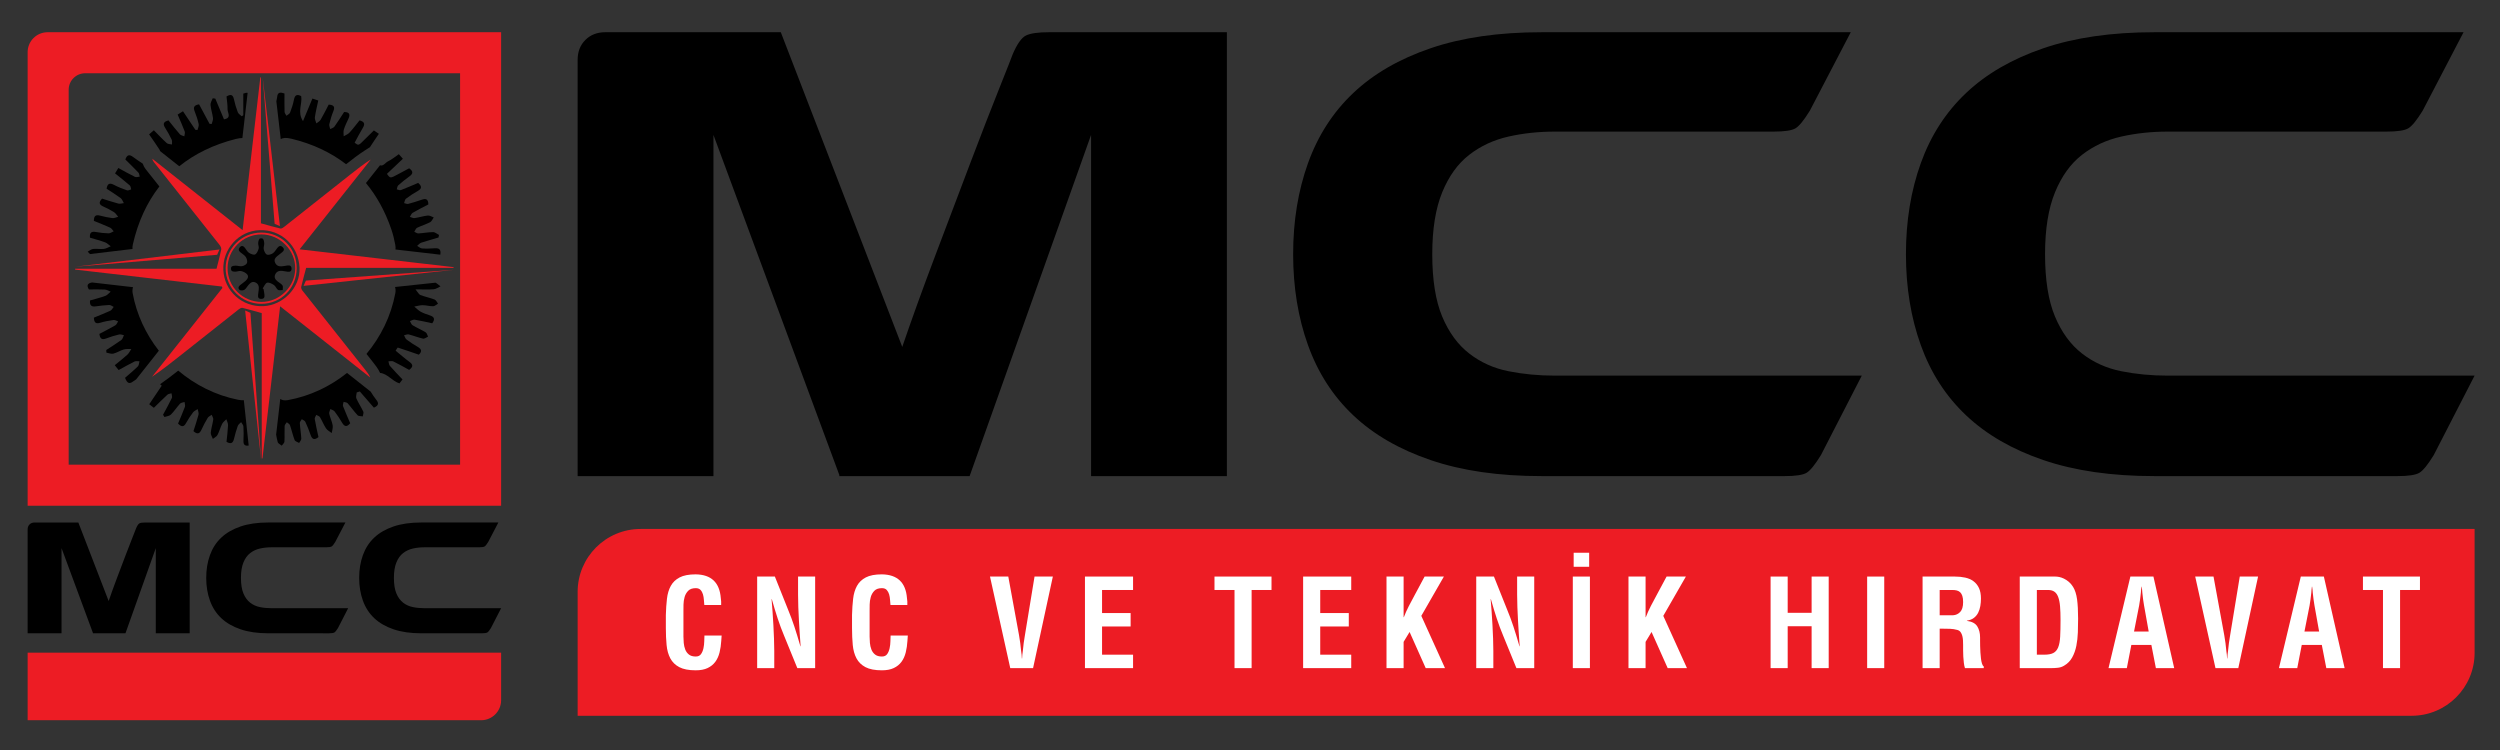 <?xml version="1.0" encoding="utf-8"?>
<!-- Generator: Adobe Illustrator 16.0.0, SVG Export Plug-In . SVG Version: 6.00 Build 0)  -->
<!DOCTYPE svg PUBLIC "-//W3C//DTD SVG 1.1//EN" "http://www.w3.org/Graphics/SVG/1.1/DTD/svg11.dtd">
<svg version="1.1" id="Layer_1" xmlns="http://www.w3.org/2000/svg" xmlns:xlink="http://www.w3.org/1999/xlink" x="0px" y="0px"
	 width="600px" height="180px" viewBox="0 0 600 180" enable-background="new 0 0 600 180" xml:space="preserve">
<rect x="0" y="0" width="600" height="180" fill="#333333" stroke="none"/>
<path fill="#ED1C24" d="M593.903,156.679c0,8.34-6.766,15.106-15.109,15.106H138.633v-29.729c0-8.342,6.763-15.104,15.105-15.104
	h440.165V156.679z"/>
<path d="M45.524,125.399v26.59h-8.136v-20.441l-7.276,20.441h-7.737h-0.067v-0.069l-7.539-20.372v20.441H6.632V127.05
	c0-0.485,0.155-0.881,0.462-1.19c0.309-0.306,0.706-0.46,1.191-0.46h10.517l7.276,18.849c0.574-1.677,1.235-3.506,1.985-5.489
	c0.749-1.985,1.455-3.846,2.117-5.588c0.662-1.743,1.233-3.22,1.72-4.435c0.484-1.212,0.748-1.885,0.792-2.015
	c0.266-0.617,0.53-0.994,0.795-1.127c0.264-0.132,0.728-0.195,1.39-0.195H45.524z"/>
<path d="M64.376,151.989c-2.559,0-4.775-0.318-6.648-0.96c-1.875-0.64-3.418-1.533-4.629-2.679
	c-1.216-1.149-2.118-2.549-2.712-4.203c-0.595-1.652-0.894-3.473-0.894-5.454c0-1.986,0.298-3.805,0.894-5.458
	c0.595-1.653,1.497-3.053,2.712-4.199c1.211-1.147,2.755-2.04,4.629-2.681c1.873-0.638,4.089-0.956,6.648-0.956h18.52l-2.447,4.692
	c-0.355,0.576-0.64,0.928-0.859,1.06c-0.222,0.133-0.663,0.199-1.323,0.199H65.169c-0.97,0-1.895,0.098-2.778,0.296
	c-0.882,0.2-1.664,0.564-2.348,1.094c-0.683,0.526-1.223,1.276-1.62,2.248c-0.396,0.972-0.594,2.203-0.594,3.705
	c0,1.543,0.198,2.788,0.594,3.736c0.397,0.947,0.938,1.687,1.62,2.215c0.684,0.529,1.466,0.885,2.348,1.06
	c0.883,0.178,1.808,0.264,2.778,0.264h18.39l-2.447,4.763c-0.354,0.572-0.641,0.925-0.86,1.06c-0.222,0.132-0.661,0.199-1.323,0.199
	H64.376z"/>
<path d="M101.086,151.989c-2.56,0-4.774-0.318-6.648-0.96c-1.874-0.64-3.417-1.533-4.629-2.679
	c-1.214-1.149-2.117-2.549-2.712-4.203c-0.596-1.652-0.894-3.473-0.894-5.454c0-1.986,0.297-3.805,0.894-5.458
	c0.596-1.653,1.499-3.053,2.712-4.199c1.212-1.147,2.756-2.04,4.629-2.681c1.875-0.638,4.088-0.956,6.648-0.956h18.521l-2.447,4.692
	c-0.353,0.576-0.64,0.928-0.86,1.06c-0.221,0.133-0.662,0.199-1.324,0.199h-13.097c-0.971,0-1.896,0.098-2.777,0.296
	c-0.883,0.2-1.665,0.564-2.35,1.094c-0.683,0.526-1.223,1.276-1.62,2.248c-0.396,0.972-0.595,2.203-0.595,3.705
	c0,1.543,0.199,2.788,0.595,3.736c0.397,0.947,0.938,1.687,1.62,2.215c0.685,0.529,1.467,0.885,2.35,1.06
	c0.881,0.178,1.807,0.264,2.777,0.264h18.389l-2.449,4.763c-0.354,0.572-0.638,0.925-0.86,1.06c-0.221,0.132-0.66,0.199-1.322,0.199
	H101.086z"/>
<path fill="#ED1C24" d="M11.428,7.734c-2.649,0-4.796,2.147-4.796,4.796v108.838h113.637V7.734H11.428z M110.419,111.521H16.48
	V21.545c0-2.188,1.776-3.966,3.967-3.966h89.973V111.521z"/>
<path fill="#ED1C24" d="M120.269,168.056c0,2.648-2.148,4.799-4.798,4.799H6.632v-16.208h113.637V168.056z"/>
<path d="M294.454,7.734v106.531h-32.597V32.378l-29.149,81.887h-31.005h-0.265v-0.267l-30.211-81.62v81.887h-32.594V14.356
	c0-1.94,0.616-3.534,1.854-4.768c1.236-1.235,2.825-1.855,4.771-1.855h42.133l29.151,75.524c2.295-6.714,4.945-14.045,7.95-21.995
	c3.002-7.95,5.833-15.413,8.48-22.392c2.651-6.979,4.944-12.896,6.891-17.756c1.941-4.857,3.002-7.553,3.18-8.082
	c1.059-2.474,2.12-3.976,3.18-4.506c1.06-0.529,2.916-0.794,5.565-0.794H294.454z"/>
<path d="M369.979,114.265c-10.246,0-19.124-1.282-26.631-3.846c-7.514-2.558-13.695-6.135-18.55-10.73
	c-4.864-4.593-8.484-10.201-10.868-16.829c-2.382-6.623-3.575-13.911-3.575-21.864c0-7.946,1.193-15.234,3.575-21.86
	c2.384-6.622,6.004-12.231,10.868-16.828c4.854-4.593,11.036-8.169,18.55-10.731c7.507-2.562,16.385-3.844,26.631-3.844h74.202
	l-9.809,18.817c-1.414,2.294-2.562,3.71-3.445,4.239c-0.884,0.534-2.649,0.794-5.299,0.794h-52.47c-3.889,0-7.597,0.398-11.13,1.194
	c-3.533,0.795-6.671,2.253-9.406,4.372c-2.741,2.12-4.903,5.128-6.495,9.008c-1.588,3.89-2.384,8.837-2.384,14.84
	c0,6.19,0.796,11.177,2.384,14.976c1.592,3.8,3.754,6.756,6.495,8.876c2.735,2.12,5.873,3.536,9.406,4.241
	c3.533,0.707,7.241,1.059,11.13,1.059h73.672l-9.808,19.078c-1.413,2.302-2.562,3.712-3.442,4.24
	c-0.887,0.531-2.653,0.798-5.303,0.798H369.979z"/>
<path d="M517.051,114.265c-10.246,0-19.127-1.282-26.634-3.846c-7.511-2.558-13.691-6.135-18.546-10.73
	c-4.865-4.593-8.484-10.201-10.869-16.829c-2.385-6.623-3.576-13.911-3.576-21.864c0-7.946,1.191-15.234,3.576-21.86
	c2.385-6.622,6.004-12.231,10.869-16.828c4.854-4.593,11.035-8.169,18.546-10.731c7.507-2.562,16.388-3.844,26.634-3.844h74.201
	l-9.806,18.817c-1.416,2.294-2.564,3.71-3.448,4.239c-0.884,0.534-2.647,0.794-5.299,0.794h-52.468
	c-3.892,0-7.599,0.398-11.13,1.194c-3.533,0.795-6.673,2.253-9.408,4.372c-2.739,2.12-4.901,5.128-6.493,9.008
	c-1.593,3.89-2.387,8.837-2.387,14.84c0,6.19,0.794,11.177,2.387,14.976c1.592,3.8,3.754,6.756,6.493,8.876
	c2.735,2.12,5.875,3.536,9.408,4.241c3.531,0.707,7.238,1.059,11.13,1.059h73.672l-9.809,19.078c-1.411,2.302-2.56,3.712-3.444,4.24
	c-0.887,0.531-2.652,0.798-5.3,0.798H517.051z"/>
<path fill="#FFFFFF" d="M173.193,152.525c-0.021,0.213-0.036,0.426-0.044,0.628c-0.009,0.207-0.023,0.417-0.045,0.631
	c-0.058,0.999-0.193,1.931-0.408,2.798c-0.216,0.869-0.557,1.624-1.025,2.258c-0.468,0.634-1.086,1.132-1.846,1.492
	c-0.761,0.361-1.709,0.543-2.843,0.543c-1.681,0-2.997-0.255-3.955-0.76c-0.957-0.509-1.675-1.211-2.152-2.109
	c-0.48-0.899-0.777-1.969-0.894-3.21c-0.118-1.243-0.176-2.594-0.176-4.06v-3.133c0.037-1.407,0.125-2.704,0.263-3.898
	c0.136-1.19,0.444-2.222,0.925-3.092c0.477-0.868,1.185-1.545,2.123-2.033c0.937-0.49,2.227-0.734,3.867-0.734
	c3.711,0.061,5.714,1.954,6.007,5.684c0.039,0.275,0.068,0.553,0.087,0.836c0.02,0.283,0.02,0.56,0,0.836h-4.042
	c-0.041-0.352-0.074-0.765-0.103-1.232c-0.029-0.469-0.103-0.908-0.22-1.318c-0.118-0.409-0.307-0.761-0.571-1.054
	c-0.265-0.293-0.65-0.44-1.158-0.44c-0.801,0-1.406,0.21-1.816,0.631c-0.41,0.421-0.698,0.92-0.864,1.508
	c-0.166,0.587-0.255,1.192-0.264,1.817c-0.009,0.624-0.014,1.152-0.014,1.58v6.097c0,0.448,0.023,0.953,0.073,1.507
	c0.05,0.559,0.166,1.081,0.353,1.569c0.186,0.488,0.477,0.893,0.879,1.215c0.399,0.323,0.951,0.484,1.654,0.484
	c0.568,0,0.988-0.195,1.26-0.586c0.274-0.391,0.469-0.858,0.586-1.405c0.117-0.547,0.18-1.106,0.19-1.674
	c0.009-0.563,0.023-1.024,0.044-1.374H173.193z"/>
<path fill="#FFFFFF" d="M191.535,138.373h4.101v21.976h-4.277l-3.194-7.823c-0.547-1.31-1.05-2.658-1.508-4.045
	c-0.459-1.386-0.933-2.95-1.422-4.688h-0.058c0.076,0.921,0.155,1.916,0.233,2.99c0.078,1.072,0.147,2.168,0.206,3.282
	s0.108,2.198,0.146,3.253c0.04,1.053,0.06,2.021,0.06,2.9v4.131h-4.103v-21.976h4.249l3.193,7.999
	c0.528,1.27,1.021,2.597,1.48,3.983c0.459,1.389,0.943,2.97,1.451,4.748h0.058c-0.077-0.996-0.152-2.021-0.22-3.077
	c-0.068-1.054-0.132-2.11-0.189-3.164c-0.058-1.057-0.108-2.099-0.147-3.134c-0.039-1.037-0.058-2.054-0.058-3.048V138.373z"/>
<path fill="#FFFFFF" d="M217.876,152.525c-0.021,0.213-0.036,0.426-0.044,0.628c-0.01,0.207-0.024,0.417-0.045,0.631
	c-0.058,0.999-0.194,1.931-0.409,2.798c-0.215,0.869-0.557,1.624-1.026,2.258c-0.467,0.634-1.084,1.132-1.846,1.492
	c-0.76,0.361-1.71,0.543-2.841,0.543c-1.68,0-2.999-0.255-3.956-0.76c-0.958-0.509-1.676-1.211-2.153-2.109
	c-0.481-0.899-0.777-1.969-0.895-3.21c-0.117-1.243-0.175-2.594-0.175-4.06v-3.133c0.037-1.407,0.126-2.704,0.263-3.898
	c0.137-1.19,0.444-2.222,0.924-3.092c0.478-0.868,1.187-1.545,2.125-2.033c0.938-0.49,2.226-0.734,3.867-0.734
	c3.709,0.061,5.713,1.954,6.005,5.684c0.04,0.275,0.069,0.553,0.089,0.836c0.019,0.283,0.019,0.56,0,0.836h-4.044
	c-0.04-0.352-0.074-0.765-0.104-1.232c-0.028-0.469-0.103-0.908-0.219-1.318c-0.118-0.409-0.307-0.761-0.57-1.054
	c-0.264-0.293-0.651-0.44-1.158-0.44c-0.801,0-1.409,0.21-1.817,0.631c-0.409,0.421-0.699,0.92-0.865,1.508
	c-0.166,0.587-0.255,1.192-0.262,1.817c-0.011,0.624-0.015,1.152-0.015,1.58v6.097c0,0.448,0.022,0.953,0.071,1.507
	c0.05,0.559,0.166,1.081,0.353,1.569c0.187,0.488,0.477,0.893,0.876,1.215c0.402,0.323,0.954,0.484,1.658,0.484
	c0.566,0,0.986-0.195,1.261-0.586c0.272-0.391,0.467-0.858,0.583-1.405c0.119-0.547,0.181-1.106,0.191-1.674
	c0.01-0.563,0.023-1.024,0.045-1.374H217.876z"/>
<path fill="#FFFFFF" d="M248.289,138.373h4.395l-4.747,21.976h-5.477l-4.864-21.976h4.393l2.58,14.094
	c0.117,0.624,0.215,1.25,0.291,1.876c0.079,0.625,0.148,1.249,0.206,1.875c0.039,0.295,0.078,0.591,0.118,0.891
	c0.039,0.304,0.059,0.611,0.059,0.925h0.06c0-0.313,0.019-0.621,0.058-0.925c0.041-0.3,0.078-0.596,0.118-0.891
	c0.057-0.626,0.126-1.25,0.205-1.875c0.078-0.626,0.175-1.252,0.292-1.876L248.289,138.373z"/>
<polygon fill="#FFFFFF" points="260.39,160.349 260.39,138.373 271.935,138.373 271.935,141.597 264.493,141.597 264.493,147.132 
	271.349,147.132 271.349,150.355 264.493,150.355 264.493,157.123 271.935,157.123 271.935,160.349 "/>
<polygon fill="#FFFFFF" points="291.478,138.373 305.162,138.373 305.162,141.597 300.386,141.597 300.386,160.349 296.284,160.349 
	296.284,141.597 291.478,141.597 "/>
<polygon fill="#FFFFFF" points="312.75,160.349 312.75,138.373 324.295,138.373 324.295,141.597 316.854,141.597 316.854,147.132 
	323.709,147.132 323.709,150.355 316.854,150.355 316.854,157.123 324.295,157.123 324.295,160.349 "/>
<path fill="#FFFFFF" d="M332.761,160.349v-21.976h4.105v9.756h0.057c0.333-0.878,0.732-1.771,1.201-2.681
	c0.472-0.905,0.93-1.773,1.377-2.591l2.404-4.484h4.63l-5.422,9.433l5.686,12.543h-4.631l-3.867-8.674l-1.435,2.375v6.299H332.761z"
	/>
<path fill="#FFFFFF" d="M364.112,138.373h4.103v21.976h-4.276l-3.194-7.823c-0.548-1.31-1.051-2.658-1.51-4.045
	c-0.46-1.386-0.932-2.95-1.42-4.688h-0.059c0.079,0.921,0.156,1.916,0.234,2.99c0.077,1.072,0.146,2.168,0.205,3.282
	s0.107,2.198,0.149,3.253c0.033,1.053,0.056,2.021,0.056,2.9v4.131h-4.104v-21.976h4.25l3.193,7.999
	c0.53,1.27,1.021,2.597,1.48,3.983c0.459,1.389,0.941,2.97,1.451,4.748h0.059c-0.077-0.996-0.151-2.021-0.221-3.077
	c-0.068-1.054-0.131-2.11-0.191-3.164c-0.059-1.057-0.106-2.099-0.145-3.134c-0.04-1.037-0.061-2.054-0.061-3.048V138.373z"/>
<path fill="#FFFFFF" d="M377.475,138.375h4.103v21.974h-4.103V138.375z M377.68,132.659h3.72v3.368h-3.72V132.659z"/>
<path fill="#FFFFFF" d="M390.835,160.349v-21.976h4.104v9.756h0.059c0.33-0.878,0.732-1.771,1.2-2.681
	c0.469-0.905,0.93-1.773,1.377-2.591l2.405-4.484h4.631l-5.424,9.433l5.684,12.543h-4.629l-3.868-8.674l-1.435,2.375v6.299H390.835z
	"/>
<polygon fill="#FFFFFF" points="424.941,160.349 424.941,138.373 429.044,138.373 429.044,147.075 434.787,147.075 434.787,138.373 
	438.888,138.373 438.888,160.349 434.787,160.349 434.787,150.297 429.044,150.297 429.044,160.349 "/>
<rect x="448.117" y="138.375" fill="#FFFFFF" width="4.102" height="21.974"/>
<path fill="#FFFFFF" d="M465.523,150.884v9.464h-4.104v-21.973h7.765c0.879,0,1.701,0.082,2.462,0.249
	c0.761,0.166,1.42,0.45,1.978,0.861c0.557,0.411,0.999,0.953,1.321,1.628c0.32,0.674,0.482,1.519,0.482,2.535
	c0,0.604-0.049,1.199-0.147,1.784c-0.098,0.587-0.271,1.126-0.513,1.613c-0.243,0.488-0.587,0.903-1.026,1.246
	c-0.439,0.34-1.001,0.56-1.684,0.658v0.061c1.206,0.155,2.038,0.595,2.489,1.317c0.449,0.722,0.673,1.612,0.673,2.666v0.792
	c0,0.372,0.007,0.793,0.016,1.273c0.008,0.478,0.03,0.981,0.061,1.51c0.028,0.526,0.071,1.022,0.132,1.479
	c0.057,0.461,0.138,0.863,0.247,1.217c0.109,0.351,0.249,0.574,0.427,0.673v0.41h-4.513c-0.118-0.35-0.207-0.771-0.264-1.259
	c-0.06-0.488-0.105-0.99-0.133-1.51c-0.029-0.518-0.044-1.021-0.044-1.51v-1.288c0-0.331-0.01-0.691-0.029-1.07
	c-0.021-0.381-0.073-0.743-0.161-1.085c-0.088-0.341-0.225-0.643-0.41-0.909c-0.187-0.262-0.453-0.444-0.807-0.538
	c-0.566-0.157-1.142-0.245-1.73-0.265c-0.582-0.019-1.171-0.03-1.757-0.03H465.523z M465.523,147.662h3.221
	c0.664-0.04,1.23-0.302,1.702-0.79c0.466-0.49,0.702-1.281,0.702-2.377c0-0.602-0.066-1.098-0.19-1.479
	c-0.127-0.379-0.304-0.672-0.526-0.88c-0.226-0.203-0.496-0.344-0.806-0.426c-0.313-0.075-0.666-0.114-1.056-0.114h-3.047V147.662z"
	/>
<path fill="#FFFFFF" d="M484.741,160.348v-21.973h8.557c0.253,0,0.559,0.031,0.909,0.099c0.351,0.071,0.722,0.199,1.113,0.384
	c0.392,0.184,0.781,0.439,1.173,0.762c0.389,0.32,0.739,0.735,1.056,1.245c0.467,0.762,0.783,1.758,0.951,2.988
	c0.165,1.231,0.247,2.763,0.247,4.6c0,1.095-0.019,2.203-0.059,3.325c-0.04,1.125-0.162,2.197-0.364,3.224
	c-0.205,1.026-0.537,1.954-0.997,2.783c-0.459,0.829-1.108,1.491-1.948,1.978c-0.45,0.274-0.944,0.439-1.479,0.498
	c-0.536,0.059-1.062,0.088-1.57,0.088H484.741z M490.631,157.123c0.918,0,1.638-0.128,2.153-0.395
	c0.52-0.264,0.91-0.716,1.177-1.361c0.262-0.645,0.421-1.497,0.479-2.563c0.057-1.065,0.088-2.388,0.088-3.973
	c0-1.286-0.04-2.39-0.115-3.308c-0.079-0.921-0.232-1.671-0.452-2.254c-0.228-0.591-0.534-1.014-0.93-1.279
	c-0.386-0.264-0.886-0.394-1.491-0.394h-2.695v15.526H490.631z"/>
<path fill="#FFFFFF" d="M506.043,160.349l5.247-21.974h5.534l4.984,21.974h-4.396l-1.084-5.567h-4.805l-1.084,5.567H506.043z
	 M512.17,151.56h3.514l-1.113-6.243c-0.098-0.507-0.177-1.016-0.235-1.522c-0.057-0.51-0.115-1.015-0.173-1.524
	c-0.021-0.255-0.04-0.502-0.059-0.745c-0.021-0.245-0.05-0.485-0.09-0.72h-0.06c-0.036,0.234-0.066,0.475-0.087,0.72
	c-0.021,0.243-0.04,0.49-0.057,0.745c-0.061,0.51-0.12,1.015-0.177,1.524c-0.059,0.507-0.138,1.016-0.236,1.522L512.17,151.56z"/>
<path fill="#FFFFFF" d="M537.545,138.373h4.394l-4.746,21.976h-5.479l-4.865-21.976h4.395l2.581,14.094
	c0.114,0.624,0.215,1.25,0.292,1.876c0.076,0.625,0.146,1.249,0.204,1.875c0.039,0.295,0.077,0.591,0.117,0.891
	c0.041,0.304,0.061,0.611,0.061,0.925h0.059c0-0.313,0.017-0.621,0.059-0.925c0.037-0.3,0.077-0.596,0.112-0.891
	c0.063-0.626,0.131-1.25,0.21-1.875c0.077-0.626,0.174-1.252,0.292-1.876L537.545,138.373z"/>
<path fill="#FFFFFF" d="M546.948,160.349l5.245-21.974h5.535l4.982,21.974h-4.395l-1.081-5.567h-4.809l-1.084,5.567H546.948z
	 M553.072,151.56h3.517l-1.116-6.243c-0.096-0.507-0.174-1.016-0.23-1.522c-0.061-0.51-0.119-1.015-0.178-1.524
	c-0.02-0.255-0.04-0.502-0.059-0.745c-0.021-0.245-0.049-0.485-0.089-0.72h-0.059c-0.037,0.234-0.066,0.475-0.089,0.72
	c-0.018,0.243-0.038,0.49-0.056,0.745c-0.058,0.51-0.117,1.015-0.178,1.524c-0.059,0.507-0.138,1.016-0.232,1.522L553.072,151.56z"
	/>
<polygon fill="#FFFFFF" points="567.107,138.373 580.79,138.373 580.79,141.597 576.017,141.597 576.017,160.349 571.914,160.349 
	571.914,141.597 567.107,141.597 "/>
<path d="M31.88,58.672c1.25-5.491,3.408-10.102,6.375-13.922l-3.332-4.194c-0.227-0.29-0.479-0.749-0.682-1.294
	c-0.77-0.515-1.555-1.019-2.274-1.568c-0.943-0.72-1.499-0.534-1.883,0.584c1.049,1.043,2.117,2.066,3.129,3.141
	c0.212,0.227,0.222,0.645,0.327,0.974c-0.387,0.027-0.843,0.207-1.144,0.058c-1.324-0.642-2.601-1.375-3.998-2.131
	c-0.28,0.461-0.524,0.863-0.784,1.292c1.25,1.012,2.42,1.92,3.535,2.89c0.223,0.196,0.231,0.632,0.336,0.959
	c-0.336,0.081-0.728,0.315-1.003,0.218c-1.071-0.374-2.14-0.786-3.141-1.316c-1.063-0.56-1.563-0.271-1.76,0.927
	c1.124,0.741,2.287,1.448,3.376,2.257c0.356,0.263,0.514,0.794,0.763,1.204c-0.445,0.043-0.922,0.215-1.327,0.109
	c-1.351-0.356-2.675-0.809-3.896-1.192c-0.939,0.981-0.625,1.491,0.319,1.909c0.882,0.391,1.749,0.839,2.561,1.354
	c0.399,0.255,0.662,0.729,0.985,1.102c-0.463,0.112-0.941,0.361-1.385,0.311c-1.012-0.12-2.018-0.344-3.006-0.603
	c-1.089-0.287-1.448,0.176-1.442,1.275c1.317,0.542,2.639,1.046,3.921,1.631c0.337,0.156,0.557,0.575,0.829,0.871
	c-0.405,0.171-0.813,0.492-1.215,0.485c-1.021-0.024-2.048-0.132-3.053-0.32c-1.16-0.218-1.528,0.237-1.421,1.36
	c1.25,0.376,2.461,0.685,3.63,1.117c0.5,0.185,0.903,0.626,1.349,0.953c-0.553,0.219-1.092,0.563-1.663,0.626
	c-0.843,0.097-1.715-0.084-2.557,0.009c-0.453,0.049-0.872,0.419-1.303,0.646c0.19,0.174,0.366,0.387,0.55,0.58l10.203-1.221
	C31.78,59.427,31.787,59.082,31.88,58.672"/>
<path d="M56.62,33.343c0.617-0.156,1.108-0.208,1.552-0.213l1.259-10.849c-0.271-0.042-0.604,0.01-1.04,0.183v5.198
	c-0.128,0.079-0.255,0.16-0.385,0.238c-0.321-0.316-0.789-0.581-0.937-0.965c-0.387-1.005-0.695-2.049-0.918-3.102
	c-0.265-1.237-0.878-1.23-1.79-0.679c0.096,1.058,0.281,2.076,0.25,3.087c-0.024,0.808,1.061,2.074-0.857,2.397
	c-0.701-1.675-1.389-3.323-2.08-4.971c-0.208-0.028-0.416-0.056-0.623-0.084c-0.191,0.529-0.574,1.073-0.531,1.58
	c0.09,1.069,0.467,2.11,0.601,3.178c0.058,0.452-0.203,0.942-0.319,1.417c-0.171-0.015-0.344-0.029-0.516-0.042
	c-0.847-1.583-1.696-3.166-2.506-4.677c-1.177,0.196-1.469,0.689-1.062,1.683c0.409,0.996,0.739,2.036,0.967,3.086
	c0.091,0.423-0.182,0.925-0.291,1.391c-0.169-0.014-0.336-0.028-0.505-0.043c-0.973-1.455-1.942-2.91-2.972-4.457
	c-0.473,0.294-0.876,0.544-1.282,0.796c0.609,1.436,1.197,2.729,1.695,4.058c0.124,0.33-0.052,0.771-0.091,1.161
	c-0.363-0.156-0.836-0.218-1.073-0.487c-0.965-1.098-1.859-2.258-2.729-3.333c-1.214,0.31-1.398,0.85-0.812,1.767
	c0.581,0.91,1.103,1.863,1.568,2.836c0.158,0.332,0.065,0.784,0.086,1.182c-0.425-0.106-0.966-0.076-1.252-0.33
	c-1.051-0.951-2.019-1.994-3.105-3.09c-0.404,0.351-0.765,0.663-1.138,0.985c0.915,1.332,1.778,2.535,2.567,3.781
	c0.033,0.057,0.019,0.137,0.03,0.208l4.638,3.667C46.737,36.915,51.247,34.703,56.62,33.343"/>
<path d="M69.904,33.289c5.122,1.224,9.479,3.296,13.156,6.125c1.464-1.152,2.93-2.305,4.539-3.331l1.185-0.756
	c0.675-1.057,1.383-2.086,2.147-3.214c-0.474-0.319-0.862-0.581-1.201-0.809c-0.85,0.833-1.59,1.542-2.31,2.27
	c-1.373,1.391-1.369,1.395-2.308,0.681c0.648-1.187,1.257-2.411,1.97-3.57c0.642-1.044,0.255-1.494-0.784-1.802
	c-0.832,1.027-1.579,2.036-2.424,2.951c-0.357,0.39-0.92,0.588-1.389,0.872c0.003-0.532-0.114-1.104,0.037-1.593
	c0.263-0.865,0.659-1.695,1.056-2.513c0.509-1.039,0.409-1.7-0.984-1.722c-0.76,1.164-1.509,2.374-2.337,3.525
	c-0.207,0.284-0.668,0.383-1.012,0.57c-0.076-0.398-0.291-0.83-0.205-1.188c0.251-1.048,0.553-2.095,0.964-3.089
	c0.489-1.179-0.019-1.511-1.114-1.593c-0.651,1.24-1.25,2.467-1.936,3.64c-0.215,0.366-0.672,0.589-1.02,0.876
	c-0.132-0.486-0.429-0.997-0.365-1.453c0.19-1.338,0.524-2.651,0.817-4.043c-0.521-0.175-0.928-0.313-1.405-0.474
	c-0.706,1.7-1.379,3.316-2.258,5.427c-1.446-2.203-0.095-4.166-0.439-6.011c-0.945-0.485-1.507-0.335-1.734,0.861
	c-0.201,1.054-0.546,2.092-0.93,3.099c-0.121,0.316-0.57,0.512-0.869,0.76c-0.158-0.311-0.44-0.62-0.452-0.937
	c-0.049-1.47-0.022-2.941-0.022-4.414c-1.025-0.351-1.652-0.325-1.759,0.859c-0.03,0.338-0.134,0.664-0.192,1.001l1.057,9.107
	C67.921,33.048,68.708,33.007,69.904,33.289"/>
<path d="M31.838,70.374c-0.104-0.555-0.042-1.028,0.086-1.452l-9.831-1.132c-0.024,0.004-0.049,0.011-0.074,0.013
	c-1.08,0.207-1.252,0.771-0.681,1.668c1.303,0,2.558-0.048,3.806,0.022c0.479,0.028,0.947,0.326,1.418,0.499
	c-0.421,0.348-0.79,0.836-1.272,1.015c-1.212,0.446-2.477,0.751-3.683,1.1c-0.132,1.236,0.378,1.56,1.378,1.42
	c1.07-0.149,2.147-0.289,3.226-0.329c0.351-0.014,0.713,0.298,1.072,0.46c-0.26,0.309-0.46,0.749-0.791,0.906
	c-1.322,0.611-2.682,1.139-3.967,1.673c0.055,1.244,0.516,1.542,1.554,1.217c1.027-0.319,2.103-0.505,3.171-0.652
	c0.342-0.049,0.729,0.208,1.096,0.321c-0.215,0.323-0.357,0.772-0.657,0.949c-1.265,0.738-2.576,1.396-3.834,2.063
	c0.137,1.173,0.615,1.491,1.635,1.091c1.002-0.396,2.046-0.7,3.095-0.951c0.35-0.086,0.766,0.101,1.151,0.162
	c-0.19,0.392-0.284,0.914-0.593,1.142c-1.175,0.859-2.42,1.618-3.639,2.417c0.011,0.211,0.022,0.422,0.031,0.634
	c0.554,0.094,1.151,0.367,1.65,0.245c0.872-0.214,1.662-0.75,2.527-1.005c0.563-0.166,1.199-0.082,1.801-0.11
	c-0.31,0.459-0.545,1.002-0.943,1.363c-0.953,0.871-1.984,1.661-3.03,2.523c0.361,0.452,0.637,0.795,0.933,1.167
	c1.313-0.715,2.544-1.425,3.818-2.051c0.325-0.16,0.785-0.047,1.185-0.058c-0.121,0.415-0.112,0.96-0.381,1.222
	c-1.046,1.024-2.178,1.957-3.085,2.75c0.586,1.586,1.225,1.416,2.006,0.822c0.212-0.159,0.443-0.292,0.658-0.448l5.449-6.878
	C35.019,80.2,32.786,75.519,31.838,70.374"/>
<path d="M93.902,54.987c0.422,1.227,0.733,2.509,0.969,3.791c0.078,0.418,0.078,0.773,0.041,1.1l10.748,1.246
	c0.004-0.002,0.01-0.002,0.017-0.003c0.208-1.281-0.309-1.61-1.324-1.536c-1.02,0.072-2.054,0.111-3.073,0.04
	c-0.4-0.03-0.776-0.4-1.163-0.615c0.318-0.26,0.595-0.638,0.961-0.76c1.37-0.462,2.767-0.836,4.155-1.246
	c0.043-0.202,0.085-0.405,0.13-0.607c-0.467-0.243-0.934-0.69-1.401-0.686c-1.189,0.005-2.375,0.245-3.566,0.311
	c-0.314,0.016-0.645-0.264-0.967-0.408c0.221-0.326,0.366-0.798,0.671-0.945c1.017-0.501,2.125-0.824,3.13-1.345
	c0.382-0.198,0.582-0.75,0.865-1.142c-0.475-0.164-0.969-0.503-1.419-0.457c-1.069,0.114-2.111,0.46-3.179,0.617
	c-0.355,0.05-0.754-0.187-1.133-0.294c0.223-0.334,0.369-0.798,0.678-0.979c1.256-0.732,2.564-1.377,3.762-2.006
	c-0.025-1.389-0.67-1.446-1.579-1.134c-1.076,0.368-2.158,0.72-3.257,1.004c-0.292,0.077-0.653-0.12-0.985-0.189
	c0.141-0.358,0.179-0.852,0.438-1.048c0.906-0.684,1.863-1.313,2.853-1.869c1.136-0.64,0.867-1.217,0.086-1.934
	c-1.423,0.603-2.769,1.205-4.146,1.726c-0.269,0.105-0.66-0.105-0.993-0.172c0.109-0.323,0.125-0.751,0.346-0.952
	c0.849-0.755,1.733-1.484,2.663-2.139c0.977-0.686,0.953-1.28-0.038-1.964c-0.888,0.475-1.787,0.948-2.681,1.435
	c-1.854,1.005-1.852,1.011-2.648-0.102c1.241-1.176,2.511-2.377,3.826-3.622c-0.351-0.398-0.639-0.723-0.969-1.097
	c-0.909,0.617-1.704,1.297-2.617,1.725c-0.581,0.272-1.125,1.241-1.899,0.937l-3.378,4.264
	C90.395,47.021,92.426,50.696,93.902,54.987"/>
<path d="M94.88,70.348c-1.037,5.57-3.523,10.505-6.929,14.593l1.642,2.075c0.508,0.64,1.141,1.442,1.63,2.488
	c1.778,0.167,2.888,1.958,4.646,2.509c0.259-0.335,0.547-0.708,0.731-0.947c-1.094-1.166-2.094-2.182-3.024-3.254
	c-0.231-0.269-0.242-0.727-0.354-1.095c0.393-0.003,0.852-0.136,1.168,0.02c1.309,0.64,2.574,1.37,3.807,2.04
	c0.958-0.709,0.997-1.254,0.088-1.914c-1.138-0.83-2.195-1.767-3.337-2.697c0.23-0.327,0.455-0.766,0.532-0.743
	c1.697,0.539,3.375,1.13,5.043,1.703c0.813-0.773,0.668-1.333-0.252-1.86c-0.938-0.538-1.844-1.134-2.706-1.785
	c-0.289-0.219-0.4-0.671-0.592-1.019c0.378-0.074,0.788-0.282,1.125-0.198c1.156,0.292,2.269,0.751,3.432,1.009
	c0.348,0.076,0.8-0.307,1.203-0.481c-0.183-0.351-0.275-0.851-0.564-1.027c-1.019-0.621-2.127-1.09-3.149-1.706
	c-0.301-0.181-0.427-0.654-0.634-0.996c0.379-0.123,0.783-0.398,1.13-0.34c1.44,0.241,2.863,0.583,4.219,0.868
	c0.767-1.038,0.442-1.563-0.537-1.89c-0.754-0.254-1.525-0.5-2.217-0.88c-0.571-0.314-1.038-0.82-1.552-1.24
	c0.666-0.119,1.331-0.337,1.996-0.334c0.848,0.002,1.698,0.265,2.542,0.25c0.389-0.008,0.773-0.402,1.161-0.62
	c-0.273-0.344-0.479-0.858-0.831-0.994c-1.11-0.426-2.298-0.65-3.408-1.078c-0.373-0.142-0.598-0.67-1.168-1.356
	c1.892,0,3.146,0.073,4.384-0.03c0.554-0.047,1.078-0.449,1.616-0.69c-0.4-0.297-0.775-0.678-1.203-0.887l-9.71,1.036
	C94.935,69.295,94.988,69.765,94.88,70.348"/>
<path d="M57.189,95.952c-5.444-1.072-10.337-3.575-14.414-7.002c-1.426,1.11-2.843,2.225-4.35,3.264
	c0.125,0.092,0.25,0.195,0.391,0.352c-1.009,1.498-1.984,2.944-3.001,4.455c0.435,0.336,0.783,0.602,1.115,0.854
	c1.123-1.096,2.161-2.148,3.248-3.146c0.236-0.218,0.651-0.232,0.983-0.338c0.036,0.383,0.226,0.841,0.083,1.138
	c-0.654,1.361-1.403,2.677-2.116,4.012c0.112,0.184,0.226,0.361,0.34,0.543c0.526-0.187,1.191-0.229,1.55-0.584
	c0.801-0.797,1.418-1.781,2.185-2.617c0.234-0.256,0.717-0.279,1.087-0.409c0.037,0.393,0.211,0.834,0.088,1.167
	c-0.508,1.374-1.105,2.712-1.647,4.011c0.793,0.836,1.37,0.887,1.922-0.115c0.491-0.896,1.061-1.754,1.678-2.568
	c0.262-0.348,0.735-0.529,1.113-0.787c0.076,0.449,0.303,0.937,0.2,1.338c-0.349,1.355-0.815,2.686-1.218,3.957
	c0.944,0.853,1.482,0.622,1.919-0.336c0.45-0.981,0.953-1.944,1.512-2.864c0.192-0.314,0.626-0.485,0.951-0.721
	c0.133,0.373,0.419,0.765,0.373,1.114c-0.144,1.065-0.498,2.111-0.598,3.178c-0.045,0.476,0.325,0.992,0.506,1.488
	c0.379-0.308,0.895-0.539,1.104-0.938c0.45-0.849,0.685-1.806,1.118-2.669c0.216-0.432,0.666-0.745,1.013-1.112
	c0.143,0.478,0.424,0.96,0.403,1.43c-0.058,1.347-0.237,2.688-0.368,3.995c1.051,0.607,1.556,0.318,1.8-0.712
	c0.248-1.05,0.541-2.091,0.904-3.108c0.129-0.354,0.526-0.609,0.802-0.908c0.194,0.349,0.534,0.688,0.558,1.051
	c0.069,1.135,0.058,2.278,0.006,3.416c-0.046,1.068,0.459,1.28,1.254,1.148l-1.164-10.886
	C58.136,96.076,57.701,96.055,57.189,95.952"/>
<path d="M69.074,96.028c-0.791,0.14-1.38,0.026-1.809-0.29l-0.995,8.577c0.108,0.602,0.221,1.207,0.383,1.793
	c0.095,0.346,0.627,0.567,0.959,0.848c0.229-0.321,0.633-0.63,0.653-0.963c0.074-1.244-0.013-2.505,0.044-3.755
	c0.014-0.31,0.342-0.602,0.525-0.903c0.259,0.23,0.654,0.411,0.754,0.695c0.409,1.184,0.669,2.413,1.12,3.575
	c0.125,0.327,0.708,0.476,1.081,0.705c0.183-0.349,0.537-0.705,0.521-1.043c-0.062-1.251-0.282-2.489-0.354-3.738
	c-0.018-0.297,0.308-0.613,0.474-0.921c0.288,0.2,0.711,0.336,0.839,0.607c0.477,1.028,0.903,2.09,1.268,3.165
	c0.376,1.116,0.946,1.279,1.896,0.521c-0.311-1.46-0.65-2.896-0.898-4.344c-0.051-0.299,0.236-0.653,0.366-0.984
	c0.306,0.179,0.73,0.281,0.892,0.547c0.528,0.871,0.895,1.85,1.46,2.697c0.312,0.466,0.897,0.751,1.36,1.116
	c0.088-0.62,0.333-1.267,0.229-1.854c-0.163-0.941-0.612-1.83-0.826-2.77c-0.079-0.343,0.168-0.76,0.267-1.145
	c0.35,0.192,0.807,0.298,1.027,0.587c0.653,0.86,1.25,1.766,1.794,2.701c0.601,1.031,1.189,1.033,1.943,0.122
	c-0.59-1.383-1.196-2.728-1.722-4.105c-0.108-0.282,0.085-0.676,0.141-1.02c0.325,0.103,0.764,0.108,0.958,0.326
	c0.83,0.937,1.544,1.976,2.399,2.887c0.239,0.254,0.814,0.192,1.236,0.274c0.054-0.382,0.275-0.843,0.138-1.138
	c-0.502-1.078-1.188-2.076-1.667-3.169c-0.172-0.39,0.042-0.95,0.079-1.437c0.249-0.081,0.497-0.162,0.746-0.245
	c1.146,1.32,2.291,2.639,3.38,3.892c1.183-0.51,1.213-1.089,0.554-1.906c-0.491-0.609-0.909-1.271-1.322-1.935l-5.681-4.491
	C79.196,92.768,74.358,95.078,69.074,96.028"/>
<path fill="#ED1C24" d="M73.476,64.289c-0.438,1.652-0.848,3.107-1.189,4.577c-0.061,0.258,0.106,0.638,0.286,0.866
	c4.985,6.308,9.987,12.604,14.985,18.901c0.485,0.61,0.968,1.219,1.315,1.983c-7.138-5.64-14.273-11.279-21.645-17.104
	c-1.434,12.362-2.834,24.433-4.235,36.503c-0.059-0.002-0.115-0.005-0.176-0.009V75.147c-1.647-0.458-3.13-0.9-4.632-1.262
	c-0.248-0.06-0.624,0.145-0.859,0.332c-4.638,3.655-9.261,7.321-13.889,10.988c-2.259,1.79-4.519,3.576-6.949,5.22
	c5.628-7.102,11.251-14.202,16.879-21.304l-0.085-0.355c-11.75-1.354-23.5-2.709-35.252-4.061c0-0.068,0-0.133,0.003-0.202h33.934
	c0.421-1.668,0.829-3.131,1.131-4.612c0.066-0.331-0.156-0.8-0.388-1.095c-3.21-4.079-6.446-8.136-9.674-12.2
	c-2.026-2.55-4.05-5.104-6.074-7.658c-0.18-0.228-0.339-0.47-0.393-0.829c7.128,5.64,14.256,11.276,21.657,17.128
	c1.441-12.424,2.846-24.55,4.254-36.674c0.049,0.002,0.097,0.006,0.146,0.008v35.024c1.636,0.45,3.148,0.899,4.68,1.253
	c0.268,0.06,0.667-0.223,0.936-0.437c5.276-4.16,10.54-8.332,15.807-12.501c1.594-1.261,3.191-2.516,4.947-3.635
	c-5.631,7.1-11.26,14.204-17.09,21.559c12.503,1.447,24.733,2.864,36.963,4.279c-0.005,0.061-0.009,0.118-0.016,0.177H73.476z
	 M71.89,64.28c-0.245-5.337-4.404-9.241-9.635-9.04c-4.958,0.195-8.882,4.531-8.655,9.566c0.229,5.057,4.523,8.92,9.642,8.672
	C68.036,73.247,72.103,68.922,71.89,64.28"/>
<path fill="#ED1C24" d="M71.206,64.344c-0.008,4.816-3.714,8.563-8.474,8.574c-4.721,0.006-8.579-3.833-8.573-8.533
	c0.005-4.732,3.808-8.547,8.541-8.571C67.457,55.79,71.213,59.559,71.206,64.344 M62.769,72.463
	c4.347-0.004,8.049-3.674,8.087-8.022c0.039-4.427-3.699-8.187-8.14-8.183c-4.438,0.005-8.087,3.643-8.099,8.081
	C54.603,68.824,58.258,72.466,62.769,72.463"/>
<path d="M63.256,69.384c0.071,0.437,0.163,0.867,0.206,1.308c0.054,0.54,0.022,1.026-0.737,1.044
	c-0.744,0.018-0.837-0.424-0.784-0.993c0.037-0.408,0.107-0.809,0.151-1.211c0.08-0.718-0.014-1.364-0.749-1.725
	c-0.797-0.395-1.284,0.118-1.746,0.628c-0.318,0.351-0.529,0.833-0.903,1.088c-0.276,0.186-0.836,0.261-1.098,0.104
	c-0.491-0.294-0.454-0.799,0.006-1.182c0.418-0.346,0.885-0.635,1.285-0.998c0.472-0.428,0.899-1.016,0.438-1.588
	c-0.327-0.409-0.936-0.681-1.469-0.807c-0.428-0.103-0.93,0.146-1.399,0.153c-0.308,0.006-0.749-0.047-0.895-0.245
	c-0.156-0.216-0.174-0.751-0.01-0.932c0.191-0.215,0.639-0.269,0.977-0.273c0.537,0,1.096,0.22,1.604,0.119
	c0.433-0.083,1.03-0.407,1.148-0.762c0.137-0.417-0.043-1.064-0.309-1.457c-0.308-0.458-0.867-0.744-1.303-1.119
	c-0.438-0.379-0.489-0.816-0.077-1.236c0.458-0.466,0.851-0.243,1.19,0.185c0.315,0.396,0.551,0.912,0.952,1.177
	c0.426,0.278,1.134,0.581,1.489,0.404c0.424-0.206,0.706-0.88,0.858-1.41c0.111-0.387-0.142-0.867-0.12-1.302
	c0.018-0.368,0.121-0.787,0.337-1.063c0.107-0.138,0.714-0.11,0.822,0.041c0.208,0.287,0.291,0.712,0.301,1.083
	c0.013,0.471-0.22,0.966-0.124,1.403c0.107,0.476,0.376,1.108,0.752,1.276c0.371,0.167,1.047-0.045,1.438-0.31
	c0.453-0.312,0.736-0.867,1.1-1.311c0.381-0.468,0.799-0.621,1.281-0.125c0.453,0.467,0.279,0.848-0.157,1.192
	c-0.397,0.319-0.809,0.619-1.195,0.95c-0.454,0.389-0.794,0.807-0.512,1.495c0.291,0.713,0.827,0.969,1.52,0.941
	c0.503-0.02,1-0.153,1.503-0.218c0.562-0.073,0.929,0.127,0.949,0.751c0.019,0.657-0.385,0.816-0.93,0.761
	c-0.436-0.047-0.867-0.166-1.302-0.206c-0.728-0.069-1.353,0.112-1.686,0.846c-0.333,0.732,0.026,1.239,0.56,1.676
	c0.394,0.321,0.897,0.558,1.175,0.957c0.183,0.26,0.054,0.738,0.064,1.12c-0.386-0.001-0.873,0.138-1.135-0.043
	c-0.396-0.277-0.563-0.89-0.964-1.155c-0.484-0.321-1.186-0.697-1.65-0.559c-0.449,0.133-0.715,0.884-1.062,1.364
	C63.118,69.276,63.187,69.33,63.256,69.384"/>
<polygon fill="#ED1C24" points="18.029,64.013 52.678,59.873 52.113,61.146 "/>
<polygon fill="#ED1C24" points="63.044,18.563 67.185,54.275 65.912,53.713 "/>
<polygon fill="#ED1C24" points="108.87,64.76 72.854,68.609 73.418,67.339 "/>
<polygon fill="#ED1C24" points="62.682,110.538 58.833,74.521 60.104,75.085 "/>
</svg>
